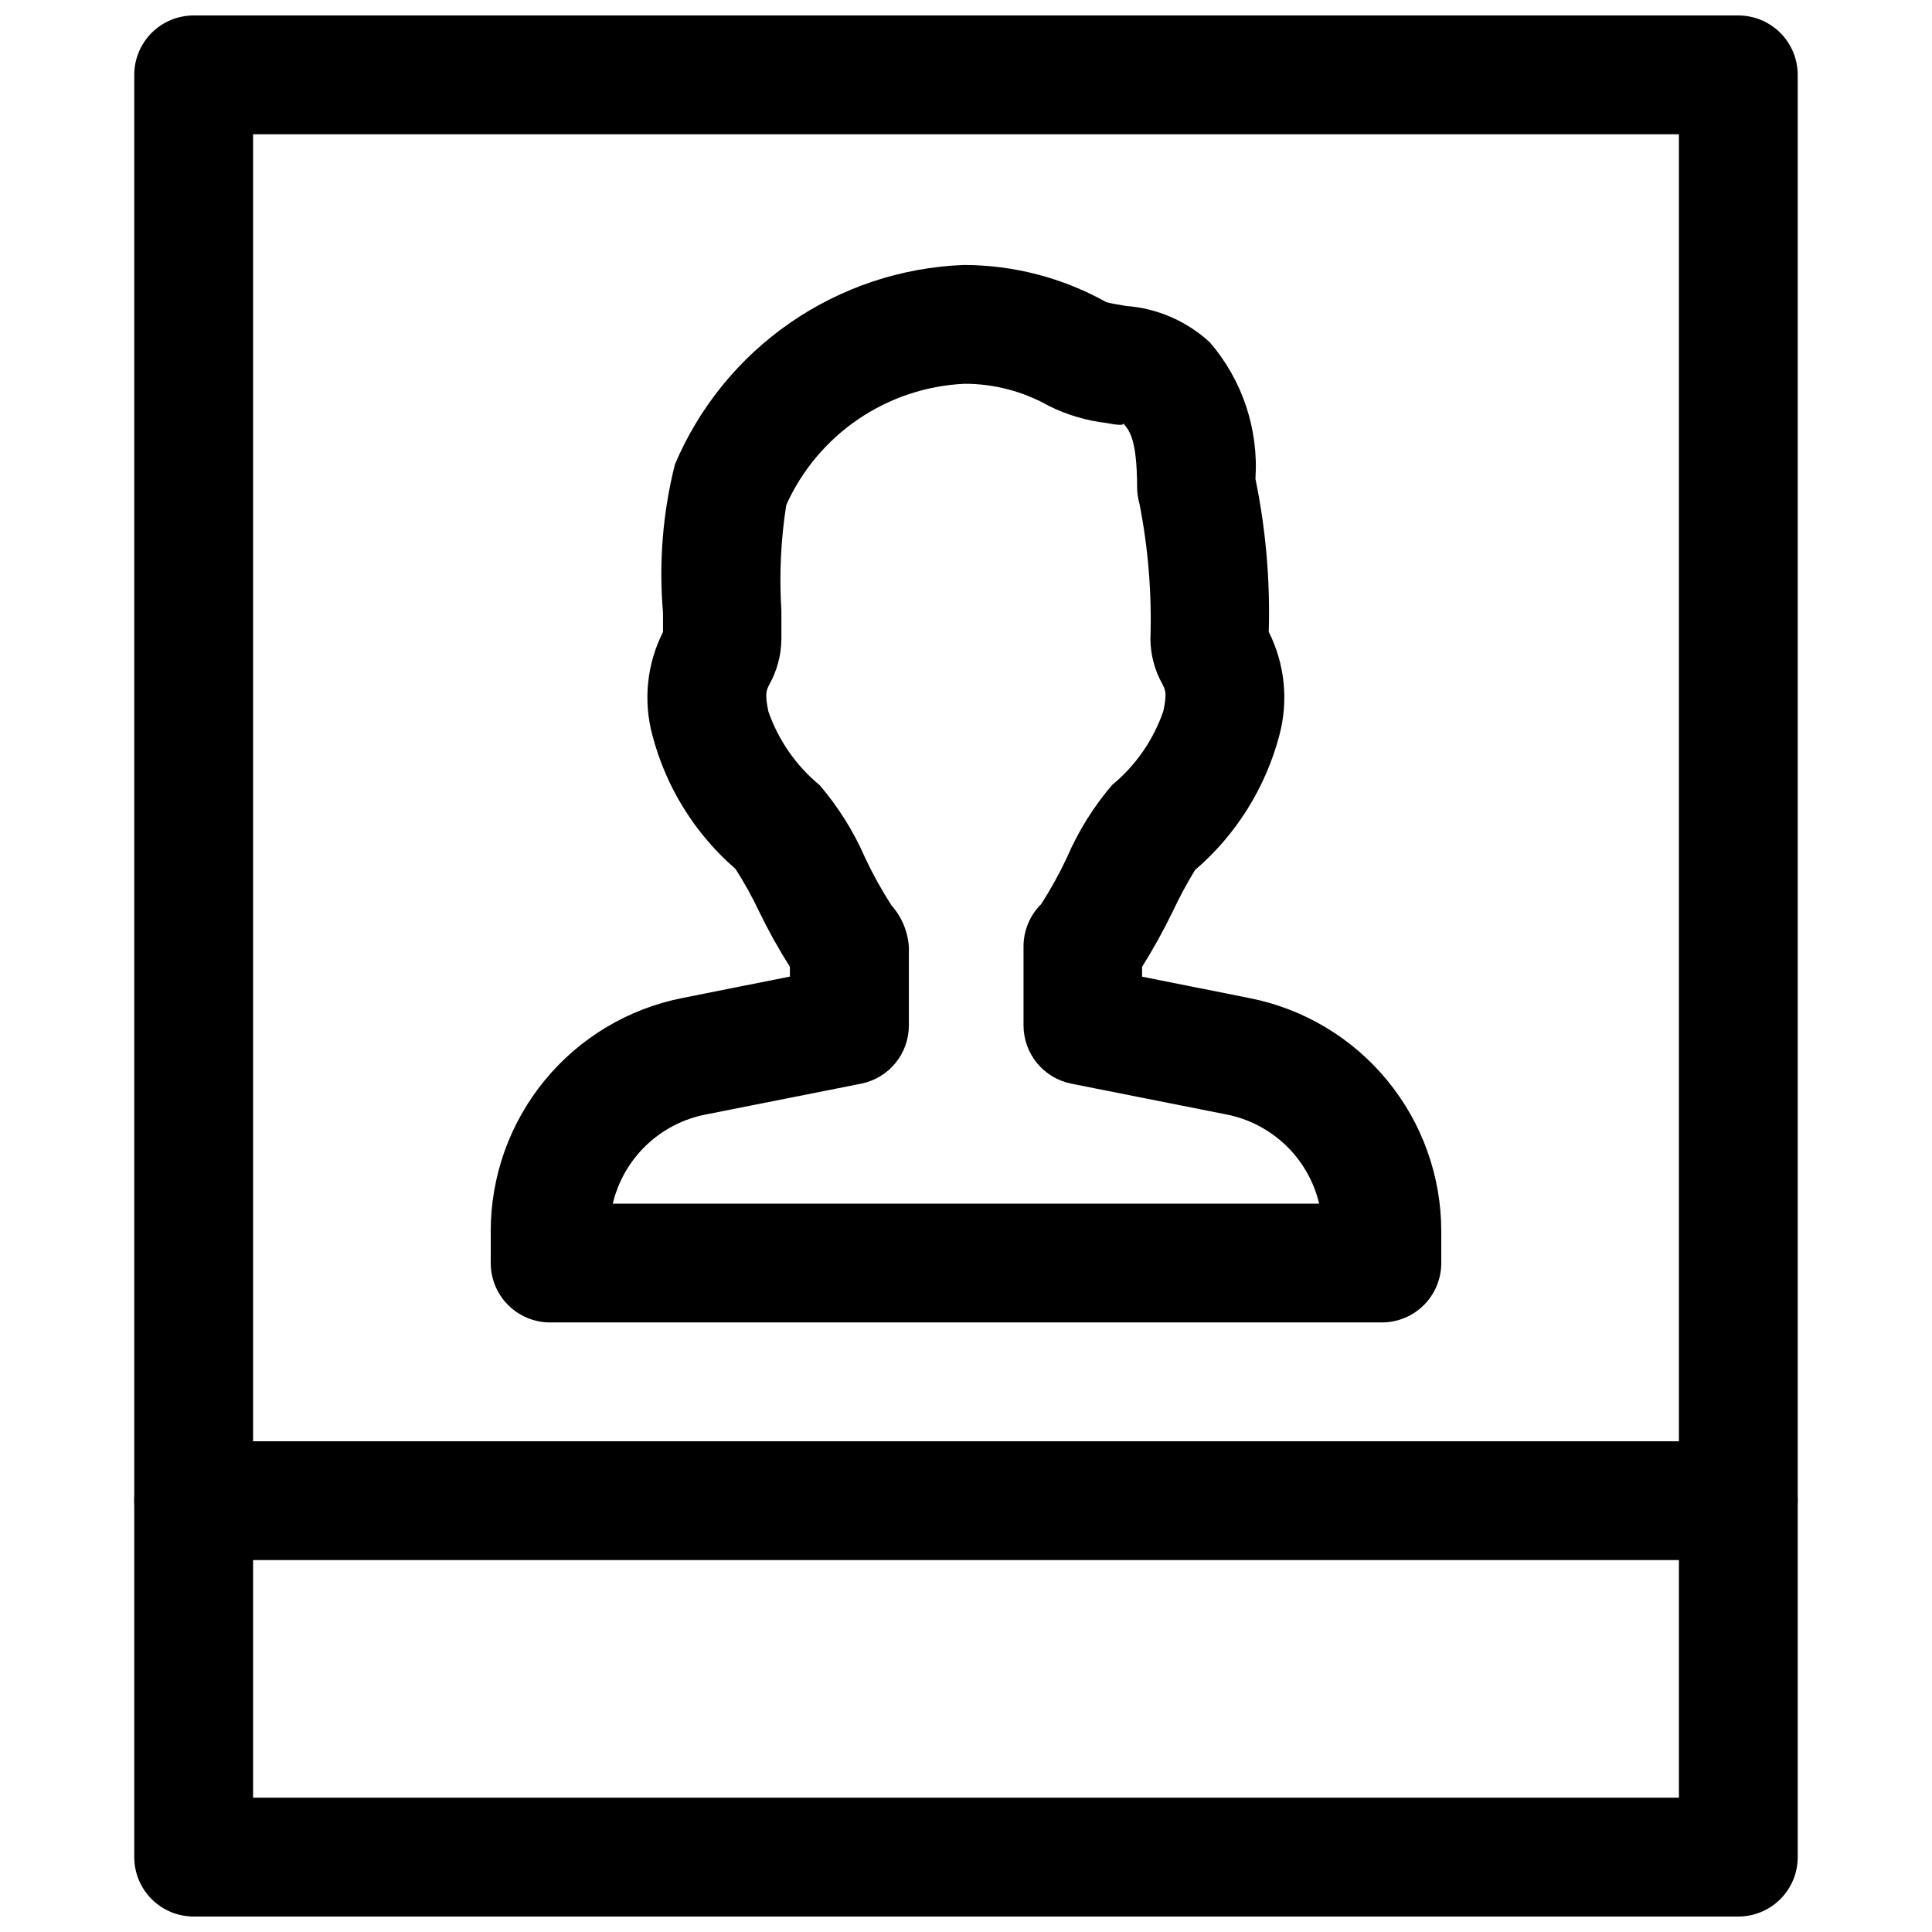 <?xml version="1.0" encoding="UTF-8"?>
<!-- Uploaded to: ICON Repo, www.iconrepo.com, Generator: ICON Repo Mixer Tools -->
<svg width="800px" height="800px" version="1.1" viewBox="144 144 512 512" xmlns="http://www.w3.org/2000/svg">
 <defs>
  <clipPath id="a">
   <path d="m179 148.09h442v503.81h-442z"/>
  </clipPath>
 </defs>
 <g clip-path="url(#a)">
  <path d="m604.67 651.9h-409.35c-4.176 0-8.18-1.656-11.133-4.609-2.949-2.953-4.609-6.957-4.609-11.133v-472.32c0-4.172 1.66-8.18 4.609-11.133 2.953-2.949 6.957-4.609 11.133-4.609h409.35c4.176 0 8.18 1.66 11.133 4.609 2.953 2.953 4.609 6.961 4.609 11.133v472.32c0 4.176-1.656 8.18-4.609 11.133-2.953 2.953-6.957 4.609-11.133 4.609zm-393.6-31.488h377.86v-440.83h-377.86z"/>
 </g>
 <path d="m604.67 557.44h-409.35c-5.625 0-10.82-3-13.633-7.871s-2.812-10.871 0-15.742c2.812-4.871 8.008-7.875 13.633-7.875h409.35c5.625 0 10.82 3.004 13.633 7.875 2.812 4.871 2.812 10.871 0 15.742s-8.008 7.871-13.633 7.871z"/>
 <path d="m510.21 494.46h-220.42c-4.176 0-8.18-1.656-11.133-4.609-2.953-2.953-4.609-6.957-4.609-11.133v-8.469c0.004-14.57 5.059-28.684 14.301-39.945 9.246-11.258 22.105-18.965 36.395-21.805l28.59-5.699v-2.582c-2.981-4.703-5.691-9.57-8.121-14.578-1.852-3.922-3.957-7.719-6.301-11.367-10.766-9.328-18.453-21.703-22.039-35.488-2.449-9.137-1.441-18.859 2.832-27.301v-5.102c-1.141-13.18-0.078-26.461 3.148-39.297 6.418-15.176 17.023-28.207 30.582-37.57s29.504-14.672 45.965-15.297c13.23 0.012 26.238 3.406 37.789 9.855 0.66 0.25 3.402 0.691 5.227 1.008 8.289 0.613 16.125 4.023 22.23 9.668 8.598 10.004 12.926 22.984 12.059 36.148 2.742 13.336 3.926 26.945 3.527 40.555 4.25 8.461 5.258 18.18 2.832 27.332-3.652 13.93-11.461 26.418-22.387 35.801-2.168 3.566-4.144 7.246-5.918 11.023-2.434 5.012-5.137 9.891-8.094 14.609v2.613l28.59 5.699c14.285 2.84 27.141 10.543 36.383 21.793 9.246 11.254 14.301 25.363 14.312 39.926v8.469c0 4.176-1.656 8.18-4.609 11.133-2.953 2.953-6.957 4.609-11.133 4.609zm-203.82-31.484h187.2c-1.395-5.871-4.441-11.219-8.785-15.402-4.344-4.188-9.797-7.039-15.715-8.215l-41.246-8.188c-3.559-0.727-6.754-2.66-9.051-5.469-2.293-2.812-3.547-6.332-3.547-9.961v-20.906c-0.008-4.227 1.684-8.277 4.691-11.242 2.516-3.938 4.777-8.027 6.769-12.25 3.016-7.012 7.07-13.527 12.031-19.332 6.246-5.148 10.945-11.93 13.57-19.586 0.977-4.691 0.566-5.512-0.285-7.18-2.012-3.613-3.094-7.672-3.148-11.809 0.395-12.047-0.578-24.098-2.894-35.926-0.395-1.375-0.609-2.793-0.633-4.223 0-13.227-2.172-15.43-3.809-17.191 0.691 0.883-2.332 0.379-4.344 0-5.305-0.621-10.461-2.156-15.242-4.535-6.82-3.848-14.523-5.867-22.355-5.856-10.07 0.473-19.816 3.723-28.152 9.391-8.336 5.668-14.941 13.535-19.082 22.727-1.445 9.246-1.875 18.621-1.289 27.961v7.715c-0.055 4.137-1.137 8.195-3.148 11.809-0.852 1.668-1.258 2.519-0.316 7.18 2.648 7.652 7.356 14.43 13.605 19.586 4.957 5.785 9.023 12.281 12.059 19.27 2.047 4.352 4.379 8.559 6.988 12.598 2.731 3.074 4.352 6.977 4.598 11.082v20.719c0 3.629-1.25 7.148-3.547 9.961-2.293 2.809-5.492 4.742-9.047 5.469l-41.281 8.188c-5.934 1.16-11.406 4.004-15.77 8.191-4.359 4.188-7.422 9.543-8.824 15.426z"/>
</svg>